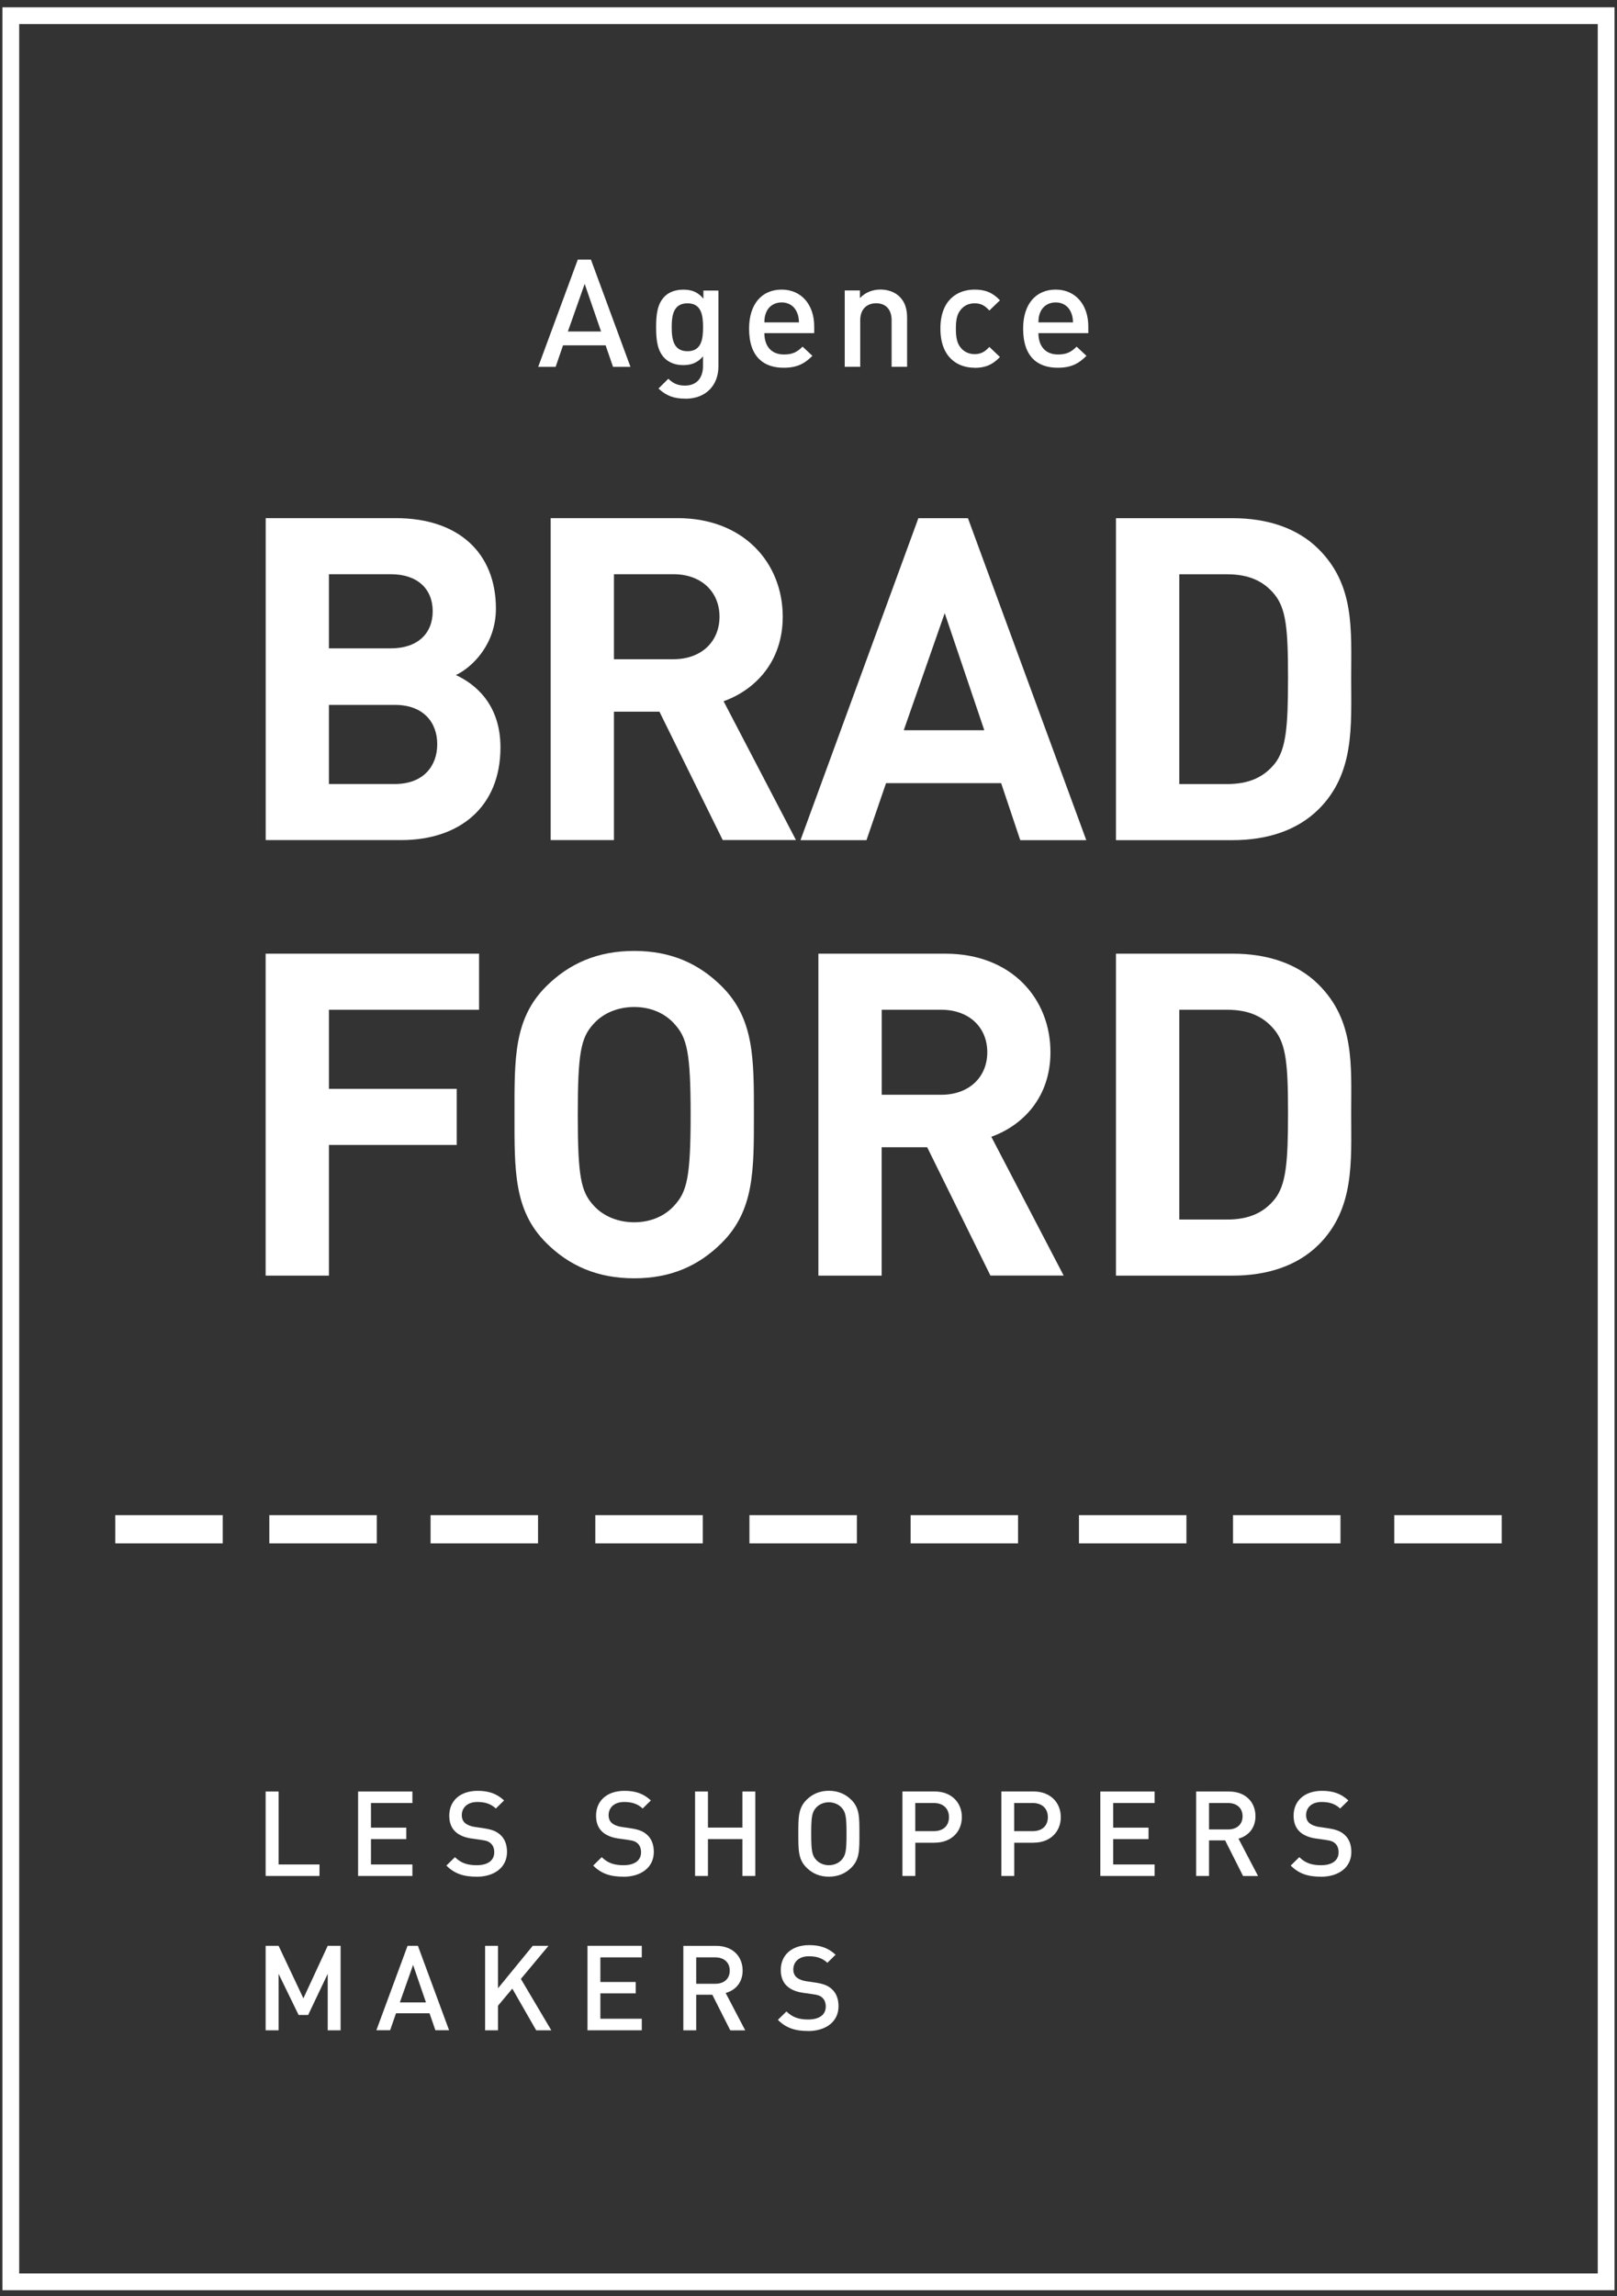 <?xml version="1.0" encoding="UTF-8"?>
<svg xmlns="http://www.w3.org/2000/svg" width="193" height="274" viewBox="0 0 193 274" fill="none">
  <rect x="0" y="0" width="193" height="274" fill="#333333" stroke="none"/>
  <g clip-path="url(#clip0_828_3764)">
    <path d="M1.289 272.293V1.873H191.705V272.293H1.289Z" stroke="white" stroke-width="2"></path>
    <path d="M26.585 180.802H13.759V184.172H26.585V180.802Z" fill="white"></path>
    <path d="M44.971 180.802H32.146V184.172H44.971V180.802Z" fill="white"></path>
    <path d="M64.217 180.802H51.391V184.172H64.217V180.802Z" fill="white"></path>
    <path d="M83.881 180.802H71.055V184.172H83.881V180.802Z" fill="white"></path>
    <path d="M102.274 180.802H89.449V184.172H102.274V180.802Z" fill="white"></path>
    <path d="M121.512 180.802H108.687V184.172H121.512V180.802Z" fill="white"></path>
    <path d="M141.609 180.802H128.783V184.172H141.609V180.802Z" fill="white"></path>
    <path d="M159.996 180.802H147.17V184.172H159.996V180.802Z" fill="white"></path>
    <path d="M179.241 180.802H166.416V184.172H179.241V180.802Z" fill="white"></path>
    <path d="M31.706 223.859V213.784H33.251V222.488H38.133V223.859H31.706Z" fill="white"></path>
    <path d="M42.74 223.859V213.784H49.222V215.155H44.278V218.095H48.494V219.46H44.278V222.488H49.222V223.859H42.74Z" fill="white"></path>
    <path d="M56.87 223.948C55.346 223.948 54.247 223.593 53.279 222.618L54.302 221.615C55.037 222.352 55.854 222.577 56.898 222.577C58.223 222.577 58.992 222.011 58.992 221.035C58.992 220.599 58.861 220.23 58.593 219.985C58.34 219.746 58.079 219.644 57.481 219.562L56.287 219.391C55.463 219.275 54.803 218.996 54.364 218.586C53.863 218.122 53.623 217.481 53.623 216.663C53.623 214.91 54.9 213.702 57.014 213.702C58.353 213.702 59.294 214.043 60.166 214.848L59.184 215.81C58.552 215.217 57.831 215.032 56.973 215.032C55.779 215.032 55.119 215.714 55.119 216.608C55.119 216.976 55.236 217.304 55.504 217.543C55.765 217.768 56.177 217.938 56.644 218.006L57.797 218.177C58.738 218.32 59.266 218.545 59.692 218.927C60.248 219.412 60.516 220.128 60.516 220.994C60.516 222.85 58.992 223.955 56.87 223.955" fill="white"></path>
    <path d="M74.392 223.948C72.867 223.948 71.769 223.593 70.801 222.618L71.824 221.615C72.558 222.352 73.376 222.577 74.419 222.577C75.744 222.577 76.513 222.011 76.513 221.035C76.513 220.599 76.383 220.23 76.115 219.985C75.861 219.746 75.6 219.644 75.003 219.562L73.808 219.391C72.984 219.275 72.325 218.996 71.886 218.586C71.384 218.122 71.144 217.481 71.144 216.663C71.144 214.91 72.421 213.702 74.536 213.702C75.875 213.702 76.815 214.043 77.687 214.848L76.705 215.81C76.074 215.217 75.353 215.032 74.495 215.032C73.3 215.032 72.641 215.714 72.641 216.608C72.641 216.976 72.758 217.304 73.025 217.543C73.286 217.768 73.698 217.938 74.165 218.006L75.319 218.177C76.259 218.32 76.788 218.545 77.213 218.927C77.77 219.412 78.037 220.128 78.037 220.994C78.037 222.85 76.513 223.955 74.392 223.955" fill="white"></path>
    <path d="M88.611 223.859V219.46H84.498V223.859H82.96V213.784H84.498V218.088H88.611V213.784H90.149V223.859H88.611Z" fill="white"></path>
    <path d="M100.441 215.694C100.084 215.312 99.528 215.066 98.93 215.066C98.333 215.066 97.777 215.305 97.42 215.694C96.919 216.233 96.823 216.799 96.823 218.825C96.823 220.851 96.926 221.417 97.42 221.949C97.777 222.331 98.333 222.577 98.93 222.577C99.528 222.577 100.084 222.338 100.441 221.949C100.942 221.41 101.038 220.844 101.038 218.825C101.038 216.806 100.942 216.233 100.441 215.694ZM101.608 222.87C100.908 223.566 100.015 223.948 98.93 223.948C97.846 223.948 96.967 223.566 96.266 222.87C95.271 221.881 95.285 220.762 95.285 218.825C95.285 216.888 95.271 215.769 96.266 214.773C96.967 214.077 97.846 213.695 98.93 213.695C100.015 213.695 100.908 214.077 101.608 214.773C102.604 215.762 102.576 216.881 102.576 218.825C102.576 220.769 102.604 221.881 101.608 222.87Z" fill="white"></path>
    <path d="M111.468 215.155H109.243V218.511H111.468C112.539 218.511 113.266 217.904 113.266 216.84C113.266 215.776 112.539 215.155 111.468 215.155ZM111.557 219.896H109.25V223.859H107.712V213.777H111.557C113.541 213.777 114.804 215.08 114.804 216.833C114.804 218.586 113.541 219.889 111.557 219.889" fill="white"></path>
    <path d="M123.277 215.155H121.052V218.511H123.277C124.348 218.511 125.069 217.904 125.069 216.84C125.069 215.776 124.341 215.155 123.277 215.155ZM123.366 219.896H121.059V223.859H119.521V213.777H123.366C125.343 213.777 126.613 215.08 126.613 216.833C126.613 218.586 125.35 219.889 123.366 219.889" fill="white"></path>
    <path d="M131.331 223.859V213.784H137.812V215.155H132.869V218.095H137.084V219.46H132.869V222.488H137.812V223.859H131.331Z" fill="white"></path>
    <path d="M146.586 215.155H144.307V218.307H146.586C147.609 218.307 148.31 217.727 148.31 216.738C148.31 215.749 147.609 215.155 146.586 215.155ZM148.365 223.859L146.229 219.616H144.307V223.859H142.769V213.784H146.703C148.626 213.784 149.848 215.012 149.848 216.731C149.848 218.177 148.969 219.091 147.822 219.405L150.157 223.866H148.358L148.365 223.859Z" fill="white"></path>
    <path d="M157.647 223.948C156.123 223.948 155.025 223.593 154.057 222.618L155.08 221.615C155.821 222.352 156.631 222.577 157.675 222.577C159 222.577 159.769 222.011 159.769 221.035C159.769 220.599 159.639 220.23 159.371 219.985C159.11 219.746 158.856 219.644 158.259 219.562L157.064 219.391C156.233 219.275 155.581 218.996 155.141 218.586C154.64 218.122 154.4 217.481 154.4 216.663C154.4 214.91 155.684 213.702 157.792 213.702C159.131 213.702 160.071 214.043 160.936 214.848L159.954 215.81C159.323 215.217 158.602 215.032 157.744 215.032C156.549 215.032 155.89 215.714 155.89 216.608C155.89 216.976 156.007 217.304 156.274 217.543C156.535 217.768 156.947 217.938 157.414 218.006L158.568 218.177C159.508 218.32 160.037 218.545 160.463 218.927C161.019 219.412 161.293 220.128 161.293 220.994C161.293 222.85 159.769 223.955 157.647 223.955" fill="white"></path>
    <path d="M39.115 242.277V235.538L36.78 240.449H35.641L33.251 235.538V242.277H31.706V232.195H33.251L36.211 238.464L39.115 232.195H40.653V242.277H39.115Z" fill="white"></path>
    <path d="M49.304 234.474L47.725 238.949H50.842L49.304 234.474ZM51.968 242.271L51.267 240.245H47.265L46.564 242.271H44.923L48.645 232.195H49.88L53.602 242.271H51.961H51.968Z" fill="white"></path>
    <path d="M63.997 242.277L61.148 237.305L59.438 239.344V242.277H57.9V232.195H59.438V237.264L63.585 232.195H65.466L62.17 236.145L65.802 242.277H63.997Z" fill="white"></path>
    <path d="M70.121 242.277V232.195H76.603V233.573H71.659V236.513H75.875V237.871H71.659V240.899H76.603V242.277H70.121Z" fill="white"></path>
    <path d="M85.377 233.573H83.097V236.725H85.377C86.4 236.725 87.1 236.145 87.1 235.156C87.1 234.167 86.4 233.573 85.377 233.573ZM87.162 242.277L85.02 238.034H83.097V242.277H81.56V232.202H85.494C87.416 232.202 88.638 233.43 88.638 235.149C88.638 236.595 87.76 237.509 86.613 237.823L88.947 242.284H87.155L87.162 242.277Z" fill="white"></path>
    <path d="M96.438 242.359C94.914 242.359 93.815 242.004 92.847 241.029L93.87 240.026C94.612 240.763 95.422 240.988 96.466 240.988C97.791 240.988 98.56 240.422 98.56 239.446C98.56 239.01 98.429 238.641 98.161 238.396C97.907 238.157 97.646 238.055 97.049 237.973L95.854 237.802C95.031 237.693 94.371 237.407 93.932 236.997C93.431 236.534 93.191 235.892 93.191 235.074C93.191 233.321 94.474 232.113 96.582 232.113C97.921 232.113 98.862 232.454 99.734 233.259L98.752 234.221C98.127 233.628 97.399 233.443 96.541 233.443C95.346 233.443 94.687 234.126 94.687 235.019C94.687 235.388 94.804 235.715 95.072 235.954C95.333 236.179 95.745 236.349 96.212 236.418L97.365 236.588C98.305 236.731 98.834 236.956 99.26 237.338C99.816 237.823 100.084 238.539 100.084 239.405C100.084 241.261 98.56 242.366 96.438 242.366" fill="white"></path>
    <path d="M69.785 33.876L67.78 39.558H71.742L69.785 33.876ZM73.17 43.78L72.284 41.209H67.203L66.318 43.78H64.237L68.961 30.983H70.533L75.25 43.78H73.17Z" fill="white"></path>
    <path d="M82.054 36.195C80.386 36.195 80.173 37.614 80.173 39.053C80.173 40.492 80.393 41.911 82.054 41.911C83.716 41.911 83.915 40.492 83.915 39.053C83.915 37.614 83.716 36.195 82.054 36.195ZM81.835 47.573C80.441 47.573 79.555 47.252 78.594 46.365L79.768 45.199C80.345 45.738 80.853 46.011 81.759 46.011C83.311 46.011 83.908 44.913 83.908 43.691V42.525C83.242 43.316 82.48 43.569 81.54 43.569C80.599 43.569 79.857 43.262 79.349 42.764C78.464 41.884 78.312 40.608 78.312 39.06C78.312 37.511 78.457 36.236 79.349 35.356C79.857 34.851 80.633 34.565 81.553 34.565C82.528 34.565 83.27 34.817 83.956 35.642V34.674H85.748V43.732C85.748 45.956 84.265 47.58 81.821 47.58" fill="white"></path>
    <path d="M95.1 37.232C94.811 36.55 94.159 36.086 93.294 36.086C92.429 36.086 91.756 36.55 91.468 37.232C91.289 37.648 91.248 37.914 91.234 38.473H95.36C95.34 37.914 95.285 37.648 95.106 37.232M91.234 39.749C91.234 41.311 92.065 42.3 93.568 42.3C94.598 42.3 95.141 42.013 95.793 41.365L96.967 42.464C96.026 43.398 95.141 43.883 93.527 43.883C91.234 43.883 89.408 42.675 89.408 39.21C89.408 36.263 90.946 34.558 93.294 34.558C95.642 34.558 97.18 36.352 97.18 38.944V39.755H91.227L91.234 39.749Z" fill="white"></path>
    <path d="M106.421 43.773V38.221C106.421 36.802 105.604 36.188 104.574 36.188C103.545 36.188 102.673 36.816 102.673 38.221V43.773H100.826V34.66H102.638V35.574C103.27 34.892 104.156 34.551 105.083 34.551C106.009 34.551 106.799 34.858 107.341 35.376C108.049 36.058 108.268 36.918 108.268 37.948V43.773H106.421Z" fill="white"></path>
    <path d="M116.329 43.883C114.269 43.883 112.244 42.627 112.244 39.21C112.244 35.792 114.269 34.558 116.329 34.558C117.599 34.558 118.485 34.919 119.35 35.833L118.087 37.054C117.51 36.427 117.05 36.195 116.329 36.195C115.608 36.195 115.031 36.481 114.633 37.007C114.235 37.511 114.091 38.159 114.091 39.217C114.091 40.274 114.235 40.943 114.633 41.447C115.031 41.966 115.629 42.259 116.329 42.259C117.029 42.259 117.51 42.027 118.087 41.4L119.35 42.6C118.485 43.521 117.592 43.896 116.329 43.896" fill="white"></path>
    <path d="M127.809 37.232C127.52 36.55 126.868 36.086 126.003 36.086C125.138 36.086 124.465 36.55 124.176 37.232C123.998 37.648 123.957 37.914 123.943 38.473H128.069C128.049 37.914 127.994 37.648 127.815 37.232M123.943 39.749C123.943 41.311 124.774 42.3 126.277 42.3C127.307 42.3 127.85 42.013 128.502 41.365L129.676 42.464C128.735 43.398 127.85 43.883 126.243 43.883C123.943 43.883 122.117 42.675 122.117 39.21C122.117 36.263 123.655 34.558 126.003 34.558C128.351 34.558 129.896 36.352 129.896 38.944V39.755H123.943V39.749Z" fill="white"></path>
    <path d="M39.259 120.495V129.935H54.515V136.627H39.259V152.221H31.706V113.803H57.179V120.495H39.259Z" fill="white"></path>
    <path d="M80.53 122.22C79.445 120.978 77.763 120.166 75.696 120.166C73.63 120.166 71.893 120.978 70.808 122.22C69.346 123.836 68.961 125.617 68.961 133.011C68.961 140.406 69.346 142.186 70.808 143.803C71.893 145.044 73.637 145.856 75.696 145.856C77.756 145.856 79.445 145.044 80.53 143.803C81.999 142.186 82.432 140.406 82.432 133.011C82.432 125.617 81.999 123.843 80.53 122.22ZM86.126 148.332C83.407 151.033 80.097 152.541 75.696 152.541C71.295 152.541 67.931 151.033 65.212 148.332C61.306 144.451 61.408 139.642 61.408 133.004C61.408 126.367 61.299 121.565 65.212 117.683C67.931 114.989 71.295 113.475 75.696 113.475C80.097 113.475 83.407 114.989 86.126 117.683C90.039 121.565 89.984 126.374 89.984 133.004C89.984 139.635 90.039 144.444 86.126 148.332Z" fill="white"></path>
    <path d="M112.353 120.495H105.24V130.638H112.353C115.662 130.638 117.839 128.537 117.839 125.563C117.839 122.589 115.662 120.495 112.353 120.495ZM118.217 152.221L110.664 136.9H105.233V152.221H97.681V113.803H112.834C120.709 113.803 125.378 119.144 125.378 125.563C125.378 130.959 122.068 134.308 118.32 135.652L126.957 152.214H118.21L118.217 152.221Z" fill="white"></path>
    <path d="M152.1 122.868C150.802 121.306 149.058 120.495 146.456 120.495H140.758V145.529H146.456C149.065 145.529 150.802 144.717 152.1 143.155C153.514 141.429 153.734 138.674 153.734 132.848C153.734 127.023 153.514 124.594 152.1 122.868ZM157.366 148.551C154.812 151.089 151.173 152.221 147.157 152.221H133.198V113.803H147.157C151.173 113.803 154.812 114.935 157.366 117.473C161.712 121.791 161.273 127.077 161.273 132.855C161.273 138.633 161.705 144.24 157.366 148.558" fill="white"></path>
    <path d="M47.134 84.116H39.259V93.556H47.134C50.553 93.556 52.187 91.394 52.187 88.809C52.187 86.224 50.56 84.116 47.134 84.116ZM46.647 68.522H39.259V77.369H46.647C49.853 77.369 51.645 75.589 51.645 72.942C51.645 70.296 49.853 68.522 46.647 68.522ZM47.896 100.248H31.713V61.83H47.244C54.79 61.83 59.191 66.039 59.191 72.622C59.191 76.885 56.362 79.634 54.412 80.555C56.746 81.633 59.733 84.061 59.733 89.184C59.733 96.36 54.79 100.248 47.896 100.248Z" fill="white"></path>
    <path d="M152.1 70.903C150.802 69.341 149.058 68.529 146.456 68.529H140.758V93.563H146.456C149.065 93.563 150.802 92.752 152.1 91.189C153.514 89.464 153.734 86.708 153.734 80.882C153.734 75.057 153.514 72.628 152.1 70.903ZM157.366 96.585C154.812 99.123 151.173 100.255 147.157 100.255H133.198V61.837H147.157C151.173 61.837 154.812 62.969 157.366 65.507C161.712 69.825 161.273 75.111 161.273 80.889C161.273 86.667 161.705 92.274 157.366 96.592" fill="white"></path>
    <path d="M80.393 68.522H73.279V78.665H80.393C83.709 78.665 85.878 76.564 85.878 73.59C85.878 70.616 83.702 68.522 80.393 68.522ZM86.263 100.248L78.71 84.927H73.279V100.248H65.727V61.83H80.88C88.755 61.83 93.424 67.171 93.424 73.59C93.424 78.986 90.115 82.335 86.366 83.679L95.003 100.241H86.256L86.263 100.248Z" fill="white"></path>
    <path d="M112.758 73.167L107.87 87.138H117.482L112.758 73.167ZM121.773 100.255L119.494 93.454H105.755L103.421 100.255H95.545L109.614 61.837H115.532L129.655 100.255H121.78H121.773Z" fill="white"></path>
  </g>
  <defs>
    <clipPath id="clip0_828_3764">
      <rect width="193" height="273" fill="white" transform="translate(0 0.587)"></rect>
    </clipPath>
  </defs>
</svg>
